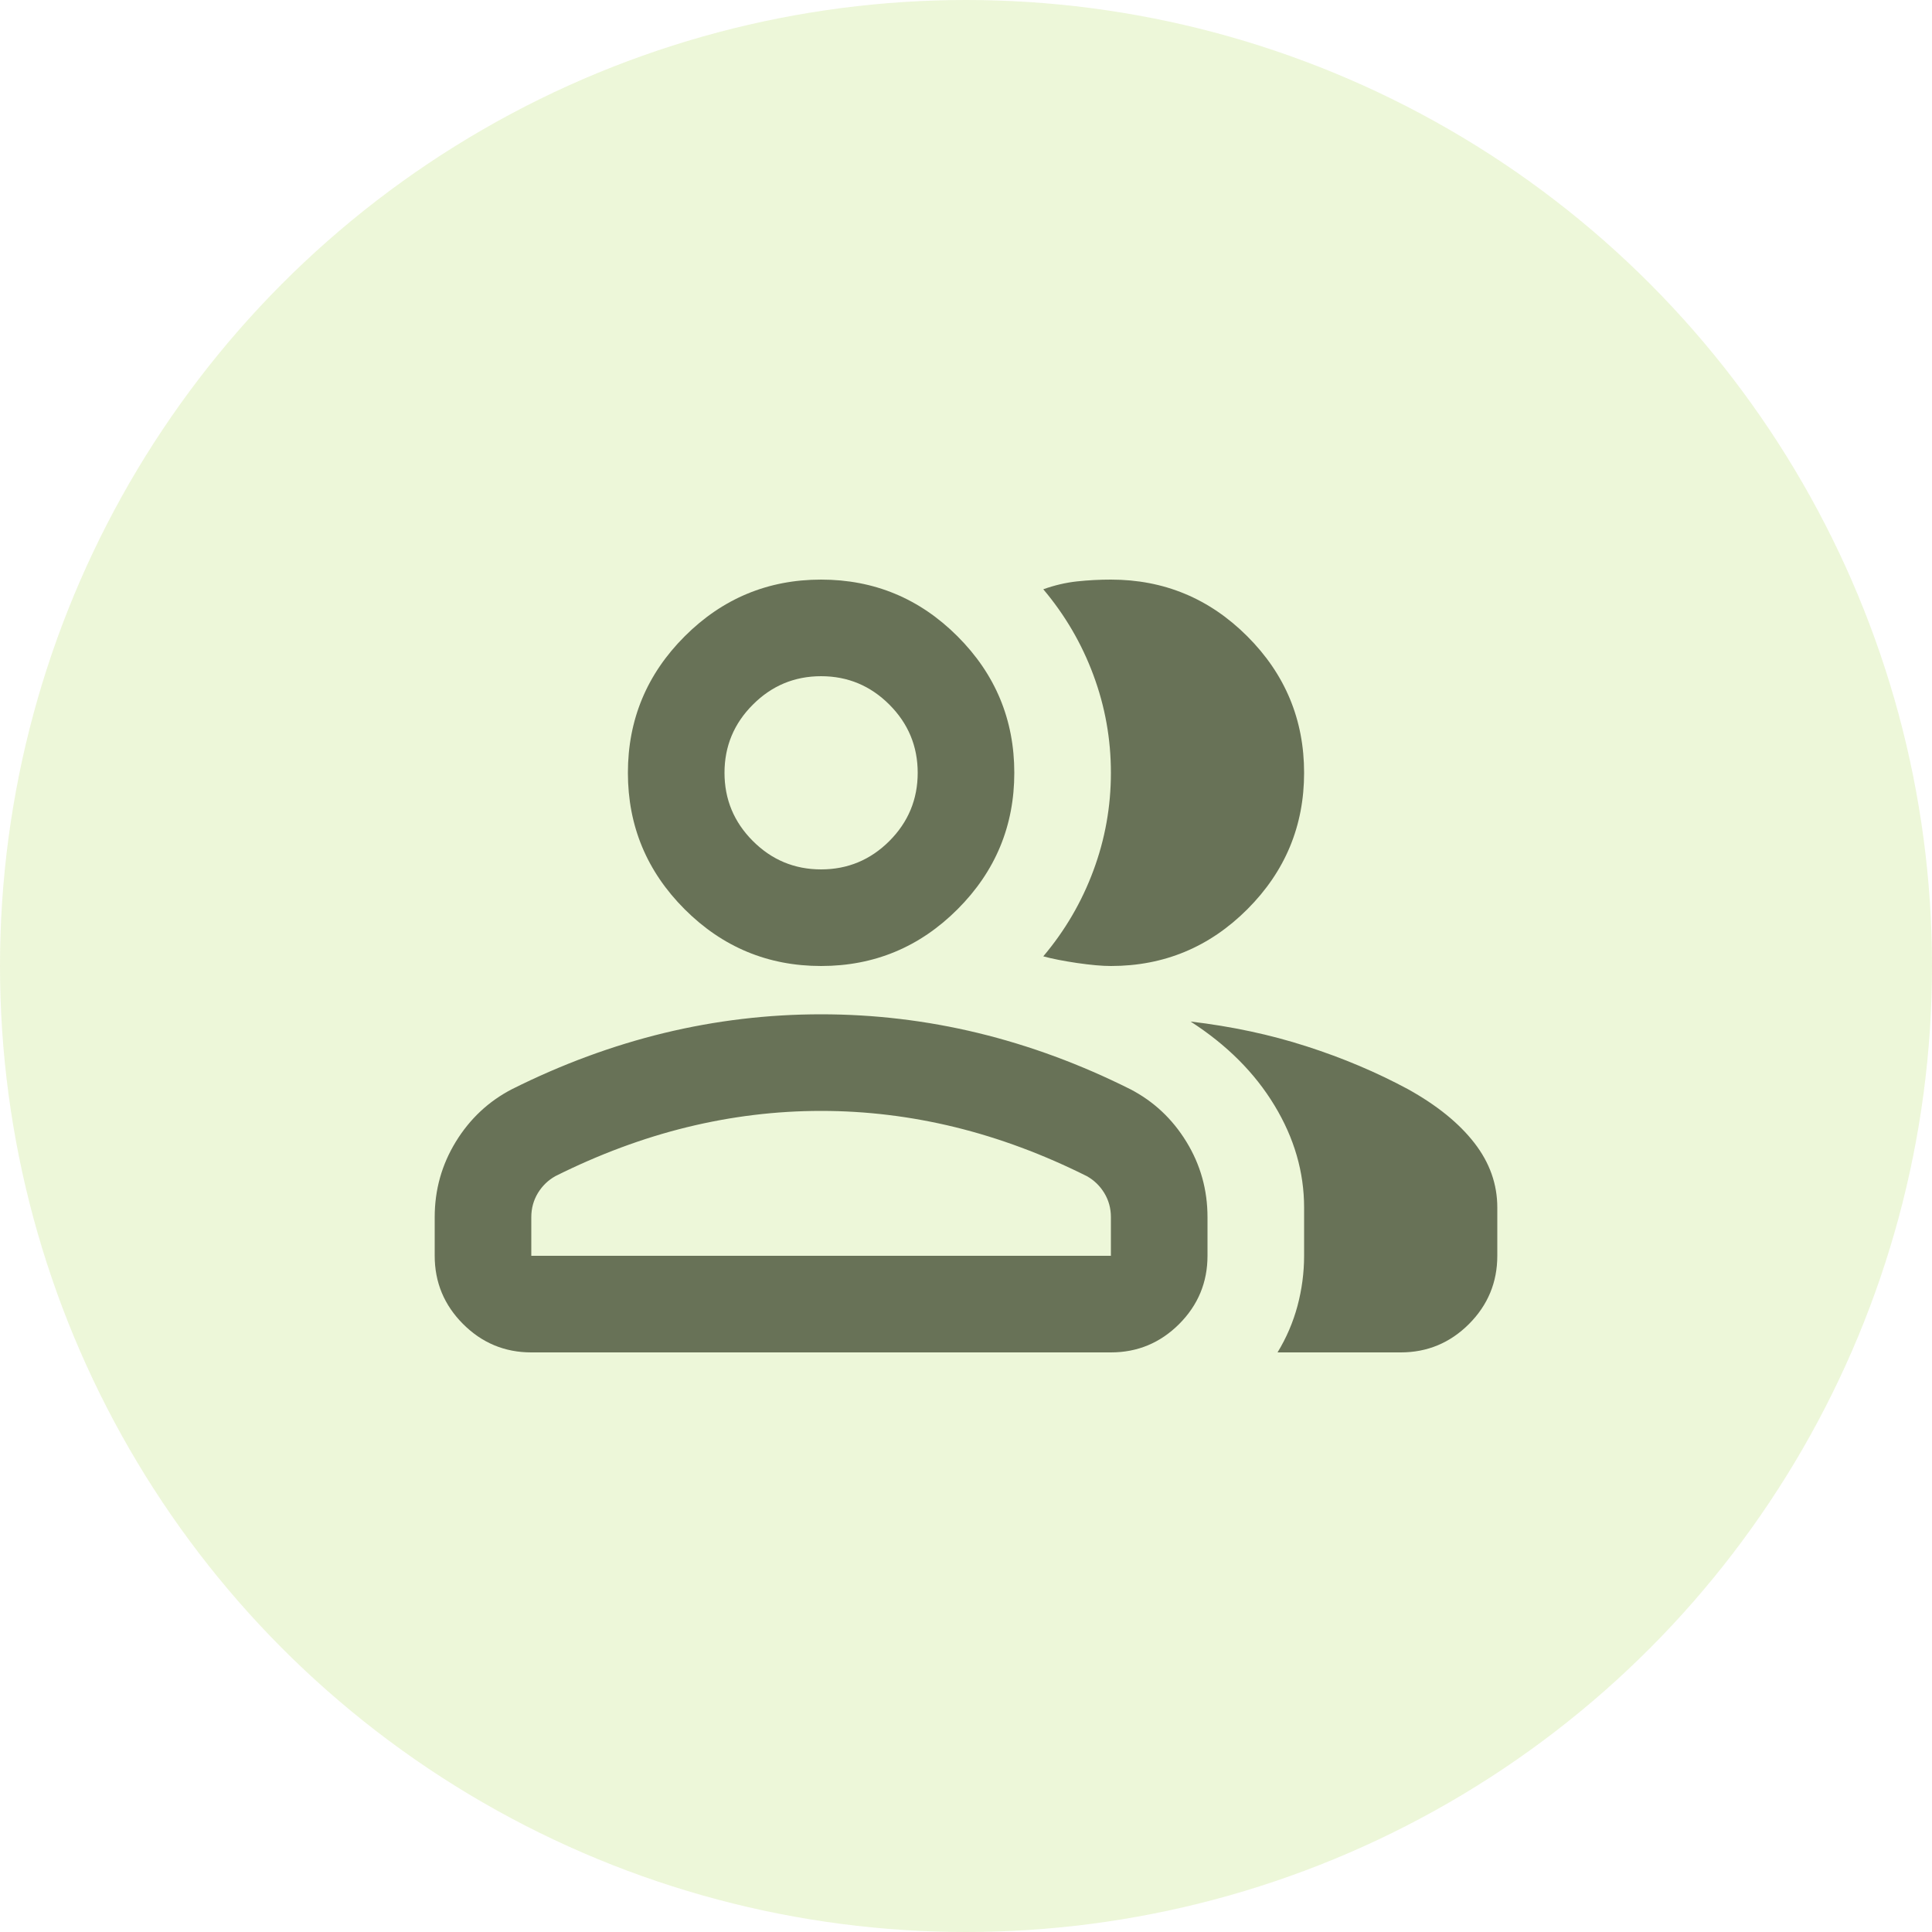 <?xml version="1.0" encoding="UTF-8"?> <svg xmlns="http://www.w3.org/2000/svg" width="40" height="40" viewBox="0 0 40 40" fill="none"><g opacity="0.3" filter="url(#filter0_b_68_42)"><circle cx="20" cy="20" r="20" fill="#C3E380"></circle></g><path d="M9 25.2C9 24.633 9.146 24.113 9.438 23.637C9.729 23.163 10.117 22.8 10.6 22.55C11.633 22.033 12.683 21.646 13.75 21.387C14.817 21.129 15.9 21 17 21C18.1 21 19.183 21.129 20.25 21.387C21.317 21.646 22.367 22.033 23.4 22.55C23.883 22.8 24.271 23.163 24.562 23.637C24.854 24.113 25 24.633 25 25.2V26C25 26.55 24.804 27.021 24.413 27.413C24.021 27.804 23.55 28 23 28H11C10.45 28 9.979 27.804 9.588 27.413C9.196 27.021 9 26.55 9 26V25.2ZM29 28H26.45C26.633 27.7 26.771 27.379 26.863 27.038C26.954 26.696 27 26.35 27 26V25C27 24.267 26.796 23.562 26.387 22.887C25.979 22.212 25.4 21.633 24.65 21.15C25.5 21.25 26.3 21.421 27.05 21.663C27.8 21.904 28.5 22.2 29.15 22.55C29.75 22.883 30.208 23.254 30.525 23.663C30.842 24.071 31 24.517 31 25V26C31 26.55 30.804 27.021 30.413 27.413C30.021 27.804 29.55 28 29 28ZM17 20C15.9 20 14.958 19.608 14.175 18.825C13.392 18.042 13 17.1 13 16C13 14.9 13.392 13.958 14.175 13.175C14.958 12.392 15.9 12 17 12C18.1 12 19.042 12.392 19.825 13.175C20.608 13.958 21 14.9 21 16C21 17.1 20.608 18.042 19.825 18.825C19.042 19.608 18.1 20 17 20ZM27 16C27 17.1 26.608 18.042 25.825 18.825C25.042 19.608 24.1 20 23 20C22.817 20 22.583 19.979 22.3 19.938C22.017 19.896 21.783 19.85 21.6 19.8C22.05 19.267 22.396 18.675 22.637 18.025C22.879 17.375 23 16.7 23 16C23 15.3 22.879 14.625 22.637 13.975C22.396 13.325 22.05 12.733 21.6 12.2C21.833 12.117 22.067 12.062 22.3 12.037C22.533 12.012 22.767 12 23 12C24.1 12 25.042 12.392 25.825 13.175C26.608 13.958 27 14.9 27 16ZM11 26H23V25.2C23 25.017 22.954 24.85 22.863 24.7C22.771 24.55 22.65 24.433 22.5 24.35C21.6 23.9 20.692 23.562 19.775 23.337C18.858 23.113 17.933 23 17 23C16.067 23 15.142 23.113 14.225 23.337C13.308 23.562 12.4 23.9 11.5 24.35C11.35 24.433 11.229 24.55 11.137 24.7C11.046 24.85 11 25.017 11 25.2V26ZM17 18C17.55 18 18.021 17.804 18.413 17.413C18.804 17.021 19 16.55 19 16C19 15.45 18.804 14.979 18.413 14.588C18.021 14.196 17.55 14 17 14C16.45 14 15.979 14.196 15.588 14.588C15.196 14.979 15 15.45 15 16C15 16.55 15.196 17.021 15.588 17.413C15.979 17.804 16.45 18 17 18Z" fill="#687257"></path><defs><filter id="filter0_b_68_42" x="-10" y="-10" width="60" height="60" filterUnits="userSpaceOnUse" color-interpolation-filters="sRGB"><feFlood flood-opacity="0" result="BackgroundImageFix"></feFlood><feGaussianBlur in="BackgroundImageFix" stdDeviation="5"></feGaussianBlur><feComposite in2="SourceAlpha" operator="in" result="effect1_backgroundBlur_68_42"></feComposite><feBlend mode="normal" in="SourceGraphic" in2="effect1_backgroundBlur_68_42" result="shape"></feBlend></filter></defs></svg> 